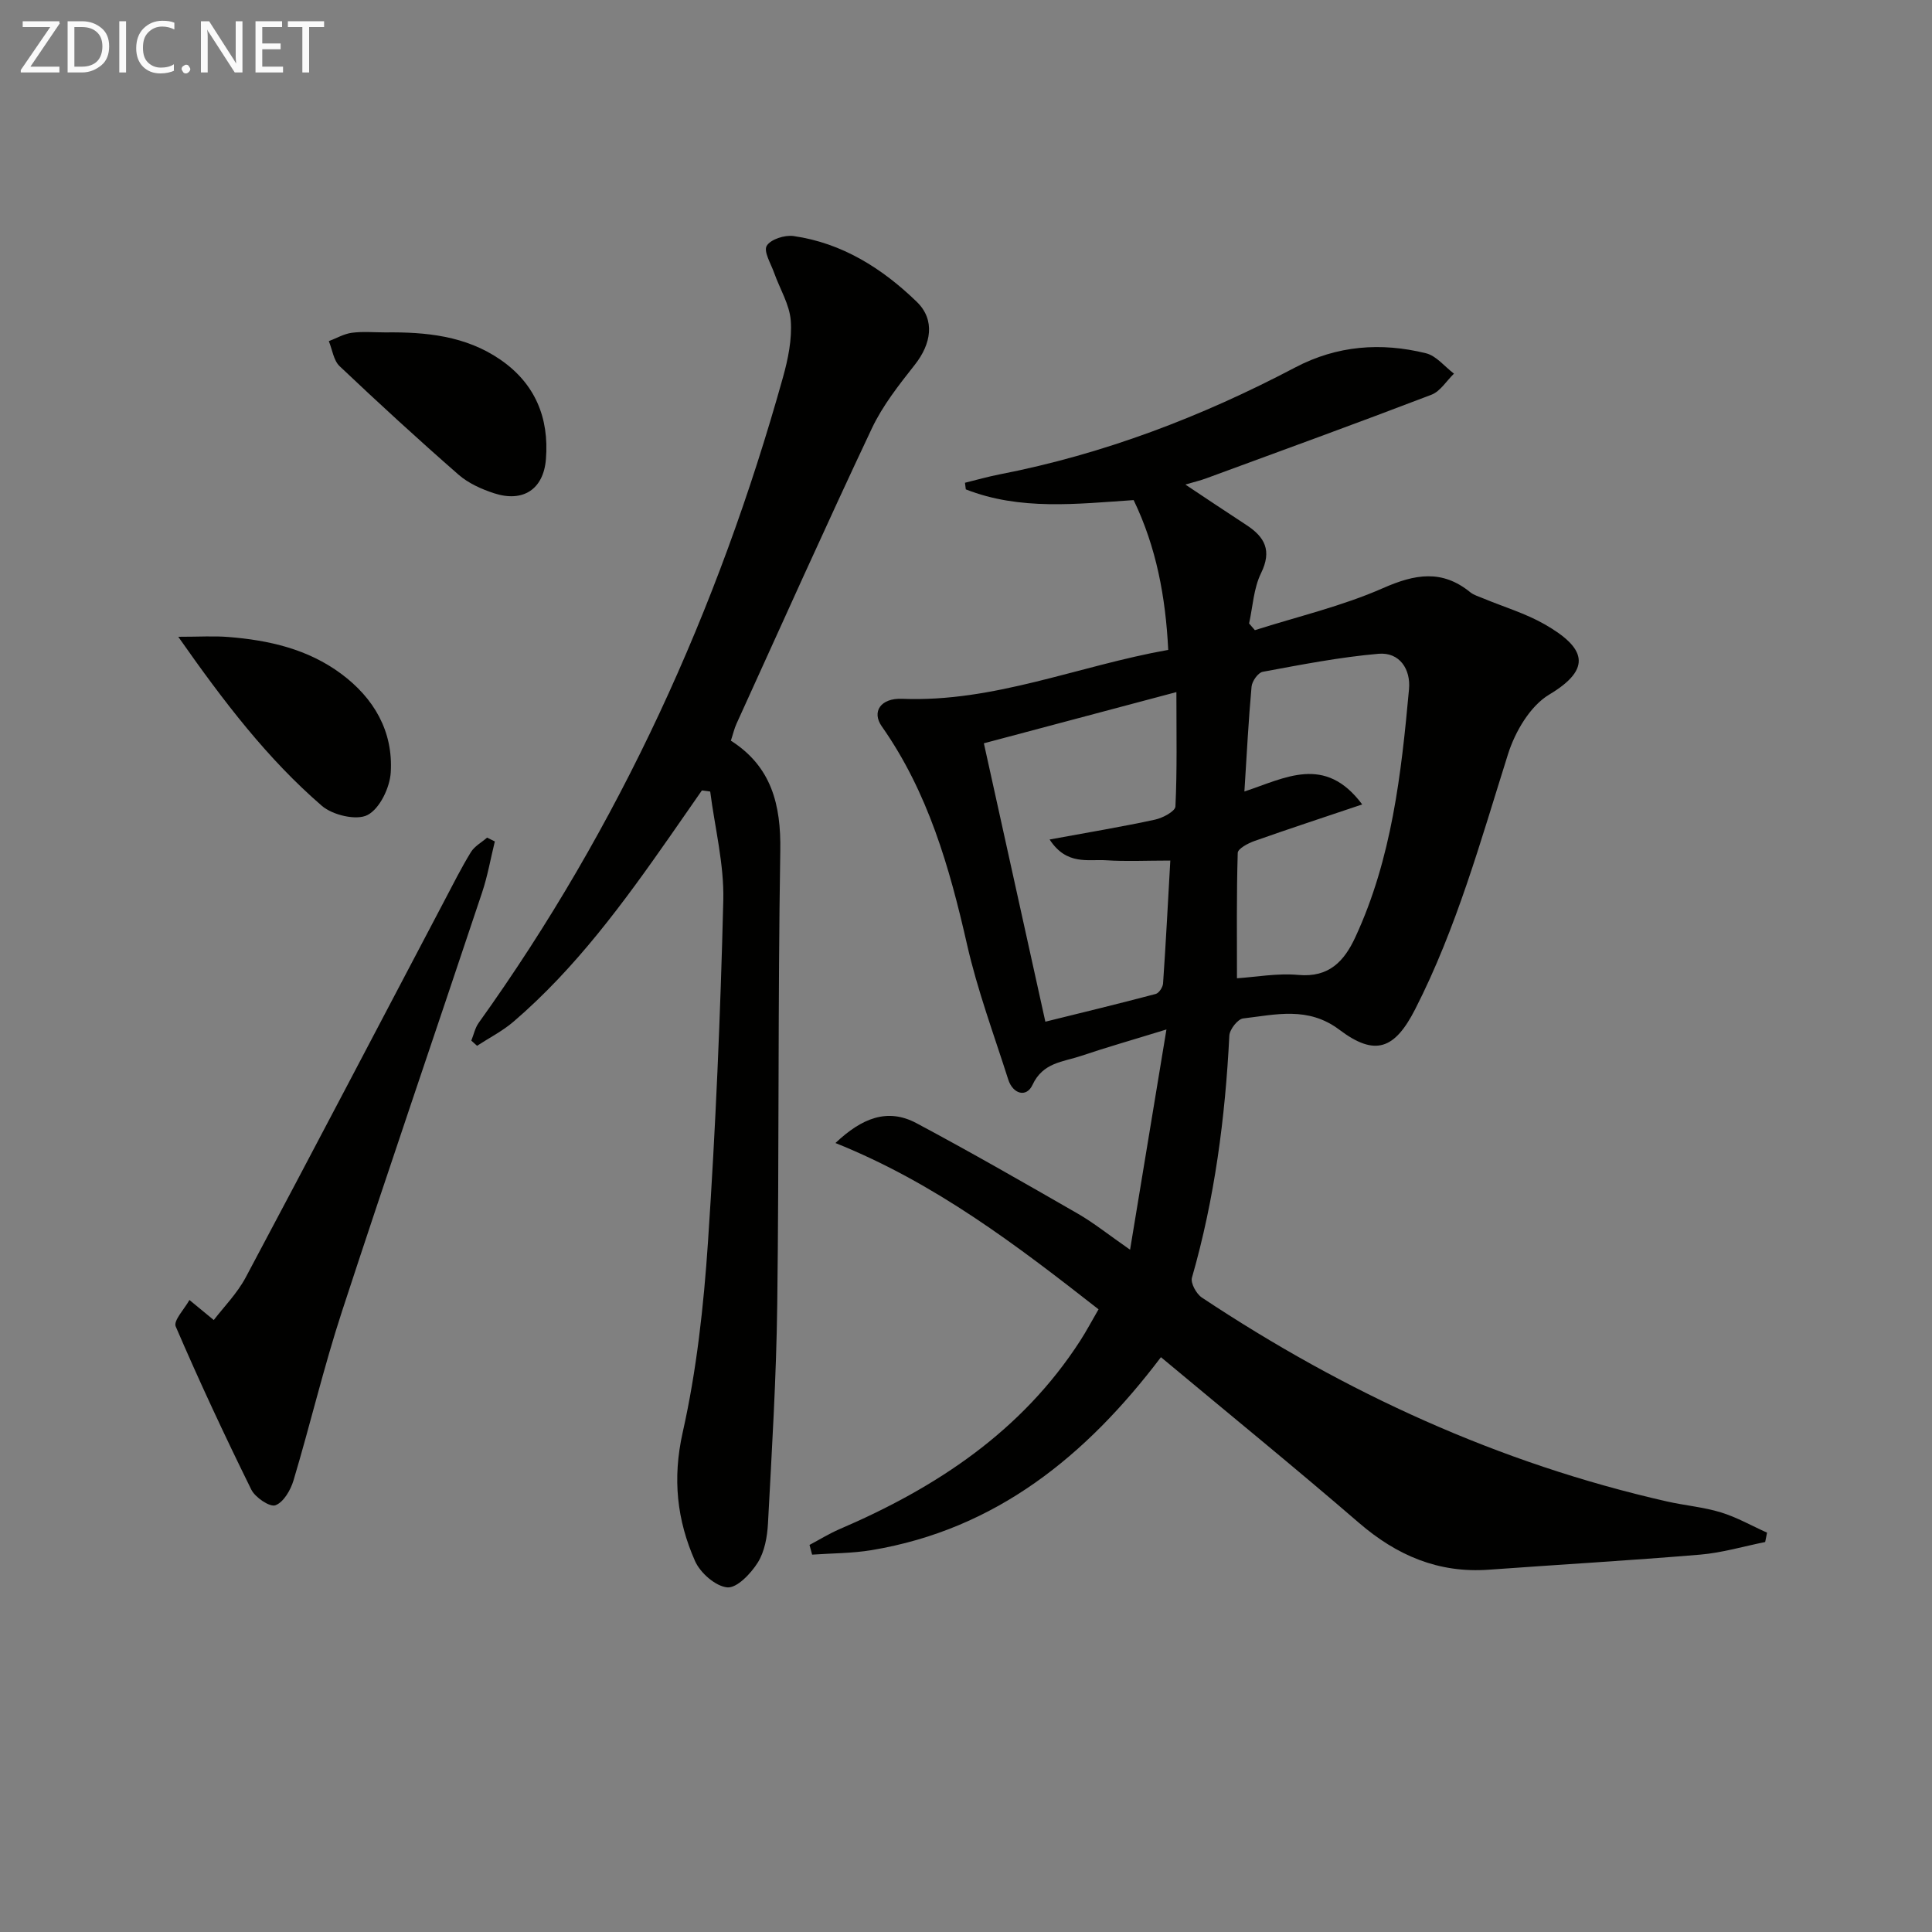 <svg enable-background="new 0 0 400 400" viewBox="0 0 400 400" xmlns="http://www.w3.org/2000/svg"><rect x="0" y="0" width="400" height="400" fill="#808080" stroke="none"/><path d="m167.6 319.86c2.06-1.09 4.05-2.33 6.18-3.25 20.1-8.62 37.79-20.29 49.9-39.08 1.25-1.94 2.33-3.99 3.76-6.45-16.9-13.23-33.82-26.15-54.47-34.43 5.45-5.15 10.77-7.32 16.79-4.1 11.25 6 22.32 12.36 33.38 18.72 3.3 1.9 6.3 4.32 10.83 7.47 2.52-15.29 4.9-29.66 7.53-45.6-7.07 2.18-12.43 3.7-17.69 5.48-3.71 1.25-7.88 1.33-10.04 5.99-1.25 2.7-4.07 1.91-5.03-1.12-2.96-9.29-6.38-18.48-8.53-27.96-3.63-15.99-8.07-31.52-17.65-45.15-2.12-3.01-.25-5.88 4.22-5.7 19.02.76 36.38-6.8 55.09-10.13-.55-10.99-2.46-21.25-7.16-31.01-11.81.79-23.53 2.19-34.75-2.22-.06-.46-.11-.91-.17-1.37 2.4-.59 4.77-1.27 7.19-1.74 21.54-4.19 41.8-11.93 61.17-22.13 8.66-4.56 17.78-5.24 27.08-2.94 2.15.53 3.88 2.77 5.8 4.22-1.55 1.49-2.83 3.67-4.68 4.37-15.47 5.92-31.05 11.58-46.6 17.3-1.24.46-2.53.76-4.34 1.29 4.45 2.95 8.51 5.69 12.6 8.35 3.85 2.5 5.38 5.3 3.07 10.01-1.53 3.12-1.7 6.91-2.47 10.4.4.46.8.93 1.2 1.39 8.88-2.83 18.06-4.97 26.54-8.71 6.61-2.91 12.2-3.9 18.04.85.74.6 1.75.88 2.65 1.26 4.27 1.78 8.79 3.11 12.77 5.39 8.36 4.79 10.04 9.11.93 14.55-3.93 2.35-7.05 7.67-8.51 12.29-5.65 17.9-10.64 36.01-19.23 52.84-4.24 8.31-8.29 9.84-15.68 4.27-6.49-4.9-13.18-3.14-19.95-2.35-1.11.13-2.79 2.28-2.85 3.56-.85 16.98-3.03 33.72-7.74 50.11-.32 1.12.91 3.36 2.06 4.12 29.62 19.68 61.48 34.31 96.28 42.21 3.72.84 7.58 1.16 11.2 2.27 3.29 1.01 6.36 2.77 9.53 4.19-.13.65-.26 1.29-.39 1.94-4.49.9-8.93 2.23-13.46 2.61-14.57 1.22-29.18 2.06-43.76 3.12-10.42.75-19.04-2.94-26.87-9.69-13.36-11.53-27.05-22.66-41.01-34.31-15.4 20.35-34.08 35.64-59.9 39.95-4.05.67-8.21.64-12.32.93-.18-.65-.36-1.33-.54-2.01zm75.96-176.57c-14.08 3.75-27.36 7.28-39.86 10.6 4.1 18.57 8.33 37.75 12.73 57.64 7.24-1.79 15.06-3.68 22.84-5.74.68-.18 1.48-1.39 1.53-2.18.58-8.39 1.01-16.78 1.5-25.44-5.04 0-9.18.21-13.28-.06-3.74-.25-8.18 1.12-11.71-4.3 7.94-1.46 14.91-2.62 21.81-4.11 1.6-.34 4.19-1.72 4.24-2.73.36-7.43.2-14.89.2-23.68zm14.08 20.58c8.4-2.75 16.65-7.71 24.39 2.68-8.02 2.7-15.18 5.05-22.28 7.56-1.34.47-3.46 1.59-3.49 2.47-.26 8.59-.16 17.18-.16 25.96 3.88-.25 8.36-1.09 12.73-.69 6.35.57 9.48-2.86 11.78-7.82 7.54-16.27 9.51-33.79 11.11-51.34.38-4.09-1.92-7.72-6.33-7.33-8.04.7-16.01 2.26-23.96 3.73-.96.18-2.21 1.95-2.31 3.08-.63 6.9-.98 13.84-1.48 21.7z" fill="#010100"/><path d="m151.32 153.35c8.42 5.36 10.39 13.26 10.23 22.81-.51 31.31-.23 62.63-.63 93.94-.19 15.12-1.12 30.23-1.92 45.34-.15 2.75-.7 5.82-2.11 8.07-1.43 2.28-4.32 5.32-6.31 5.14-2.43-.22-5.6-3-6.68-5.45-3.75-8.47-4.7-17.06-2.56-26.62 2.9-12.9 4.35-26.22 5.24-39.45 1.58-23.55 2.59-47.15 3.17-70.74.18-7.48-1.75-15.01-2.71-22.51-.57-.08-1.15-.15-1.72-.23-2.19 3.15-4.37 6.31-6.57 9.45-9.64 13.8-19.56 27.38-32.44 38.43-2.27 1.95-5.02 3.34-7.54 4.99-.4-.36-.8-.72-1.19-1.07.5-1.23.77-2.62 1.52-3.67 29.16-40.7 49.57-85.54 63-133.64 1.06-3.79 1.9-7.88 1.62-11.74-.25-3.36-2.26-6.58-3.43-9.88-.67-1.9-2.24-4.45-1.55-5.62.79-1.35 3.74-2.29 5.55-2.03 10.08 1.44 18.4 6.72 25.52 13.62 3.87 3.75 2.98 8.74-.4 13.02-3.28 4.16-6.66 8.44-8.9 13.18-9.57 20.27-18.73 40.73-28.02 61.14-.47 1.02-.72 2.16-1.17 3.52z" fill="#010100"/><path d="m44.26 273.3c2.02-2.65 4.83-5.48 6.63-8.86 13.82-25.93 27.43-51.97 41.12-77.96 1.78-3.38 3.49-6.8 5.48-10.05.75-1.23 2.22-2.02 3.36-3.01.53.26 1.07.53 1.6.79-.87 3.53-1.49 7.14-2.64 10.58-9.65 28.94-19.55 57.79-29.03 86.79-3.76 11.5-6.54 23.32-10.01 34.92-.6 2-2.06 4.53-3.75 5.15-1.15.43-4.19-1.62-4.99-3.24-5.49-11.13-10.75-22.38-15.65-33.78-.52-1.2 1.82-3.63 2.84-5.48 1.33 1.08 2.63 2.16 5.04 4.15z" fill="#010100"/><path d="m79.8 68.82c8.36-.1 16.59.7 23.75 5.61 7.24 4.96 10.16 12.08 9.48 20.61-.49 6.27-4.74 9.03-10.72 7.09-2.61-.85-5.33-2.07-7.37-3.85-8.37-7.31-16.56-14.83-24.63-22.47-1.25-1.19-1.51-3.43-2.23-5.18 1.58-.6 3.13-1.51 4.76-1.73 2.28-.3 4.63-.08 6.96-.08z" fill="#010100"/><path d="m36.91 131.84c4.36 0 7.37-.2 10.36.04 8.38.66 16.44 2.49 23.35 7.61 6.82 5.06 10.8 11.93 10.28 20.43-.19 3.16-2.28 7.51-4.81 8.82-2.28 1.19-7.23.02-9.45-1.9-11.22-9.7-20.21-21.41-29.73-35z" fill="#010100"/><g fill="#fafafa"><path d="m12.4 4.8-6.1 9h6v1.2h-8v-.5l6.1-8.9h-5.7v-1.2h7.6v.4z"/><path d="m14 15v-10.6h3c1.6 0 2.9.5 4 1.4s1.6 2.2 1.6 3.8-.5 3-1.6 3.9-2.4 1.5-4 1.5zm1.4-9.4v8.2h1.6c1.3 0 2.4-.4 3.1-1.1s1.1-1.8 1.1-3.1-.4-2.3-1.2-3-1.8-1-3.1-1z"/><path d="m26.1 4.4v10.6h-1.4v-10.6z"/><path d="m36.1 14.6c-.8.4-1.8.6-2.9.6-1.5 0-2.7-.5-3.6-1.4s-1.4-2.2-1.4-3.8c0-1.7.5-3.1 1.5-4.1s2.3-1.6 3.9-1.6c1 0 1.8.1 2.5.4v1.4c-.8-.4-1.6-.6-2.5-.6-1.2 0-2.1.4-2.9 1.2s-1.1 1.8-1.1 3.2c0 1.3.3 2.3 1 3s1.6 1.1 2.7 1.1c1 0 2-.2 2.7-.7v1.3z"/><path d="m37.6 14.3c0-.2.1-.5.3-.6s.4-.3.6-.3c.3 0 .5.1.6.3s.3.4.3.6-.1.4-.3.6-.4.3-.6.3c-.3 0-.5-.1-.6-.3s-.3-.4-.3-.6z"/><path d="m50.2 15h-1.6l-5.3-8.2c-.2-.2-.3-.5-.4-.7 0 .2.1.7.1 1.5v7.4h-1.4v-10.6h1.7l5.2 8.1c.2.4.4.6.4.7 0-.3-.1-.8-.1-1.5v-7.3h1.4z"/><path d="m58.6 15h-5.7v-10.6h5.5v1.2h-4.1v3.4h3.8v1.2h-3.8v3.6h4.3z"/><path d="m67.1 5.6h-3.1v9.4h-1.4v-9.4h-3v-1.2h7.5z"/></g></svg>